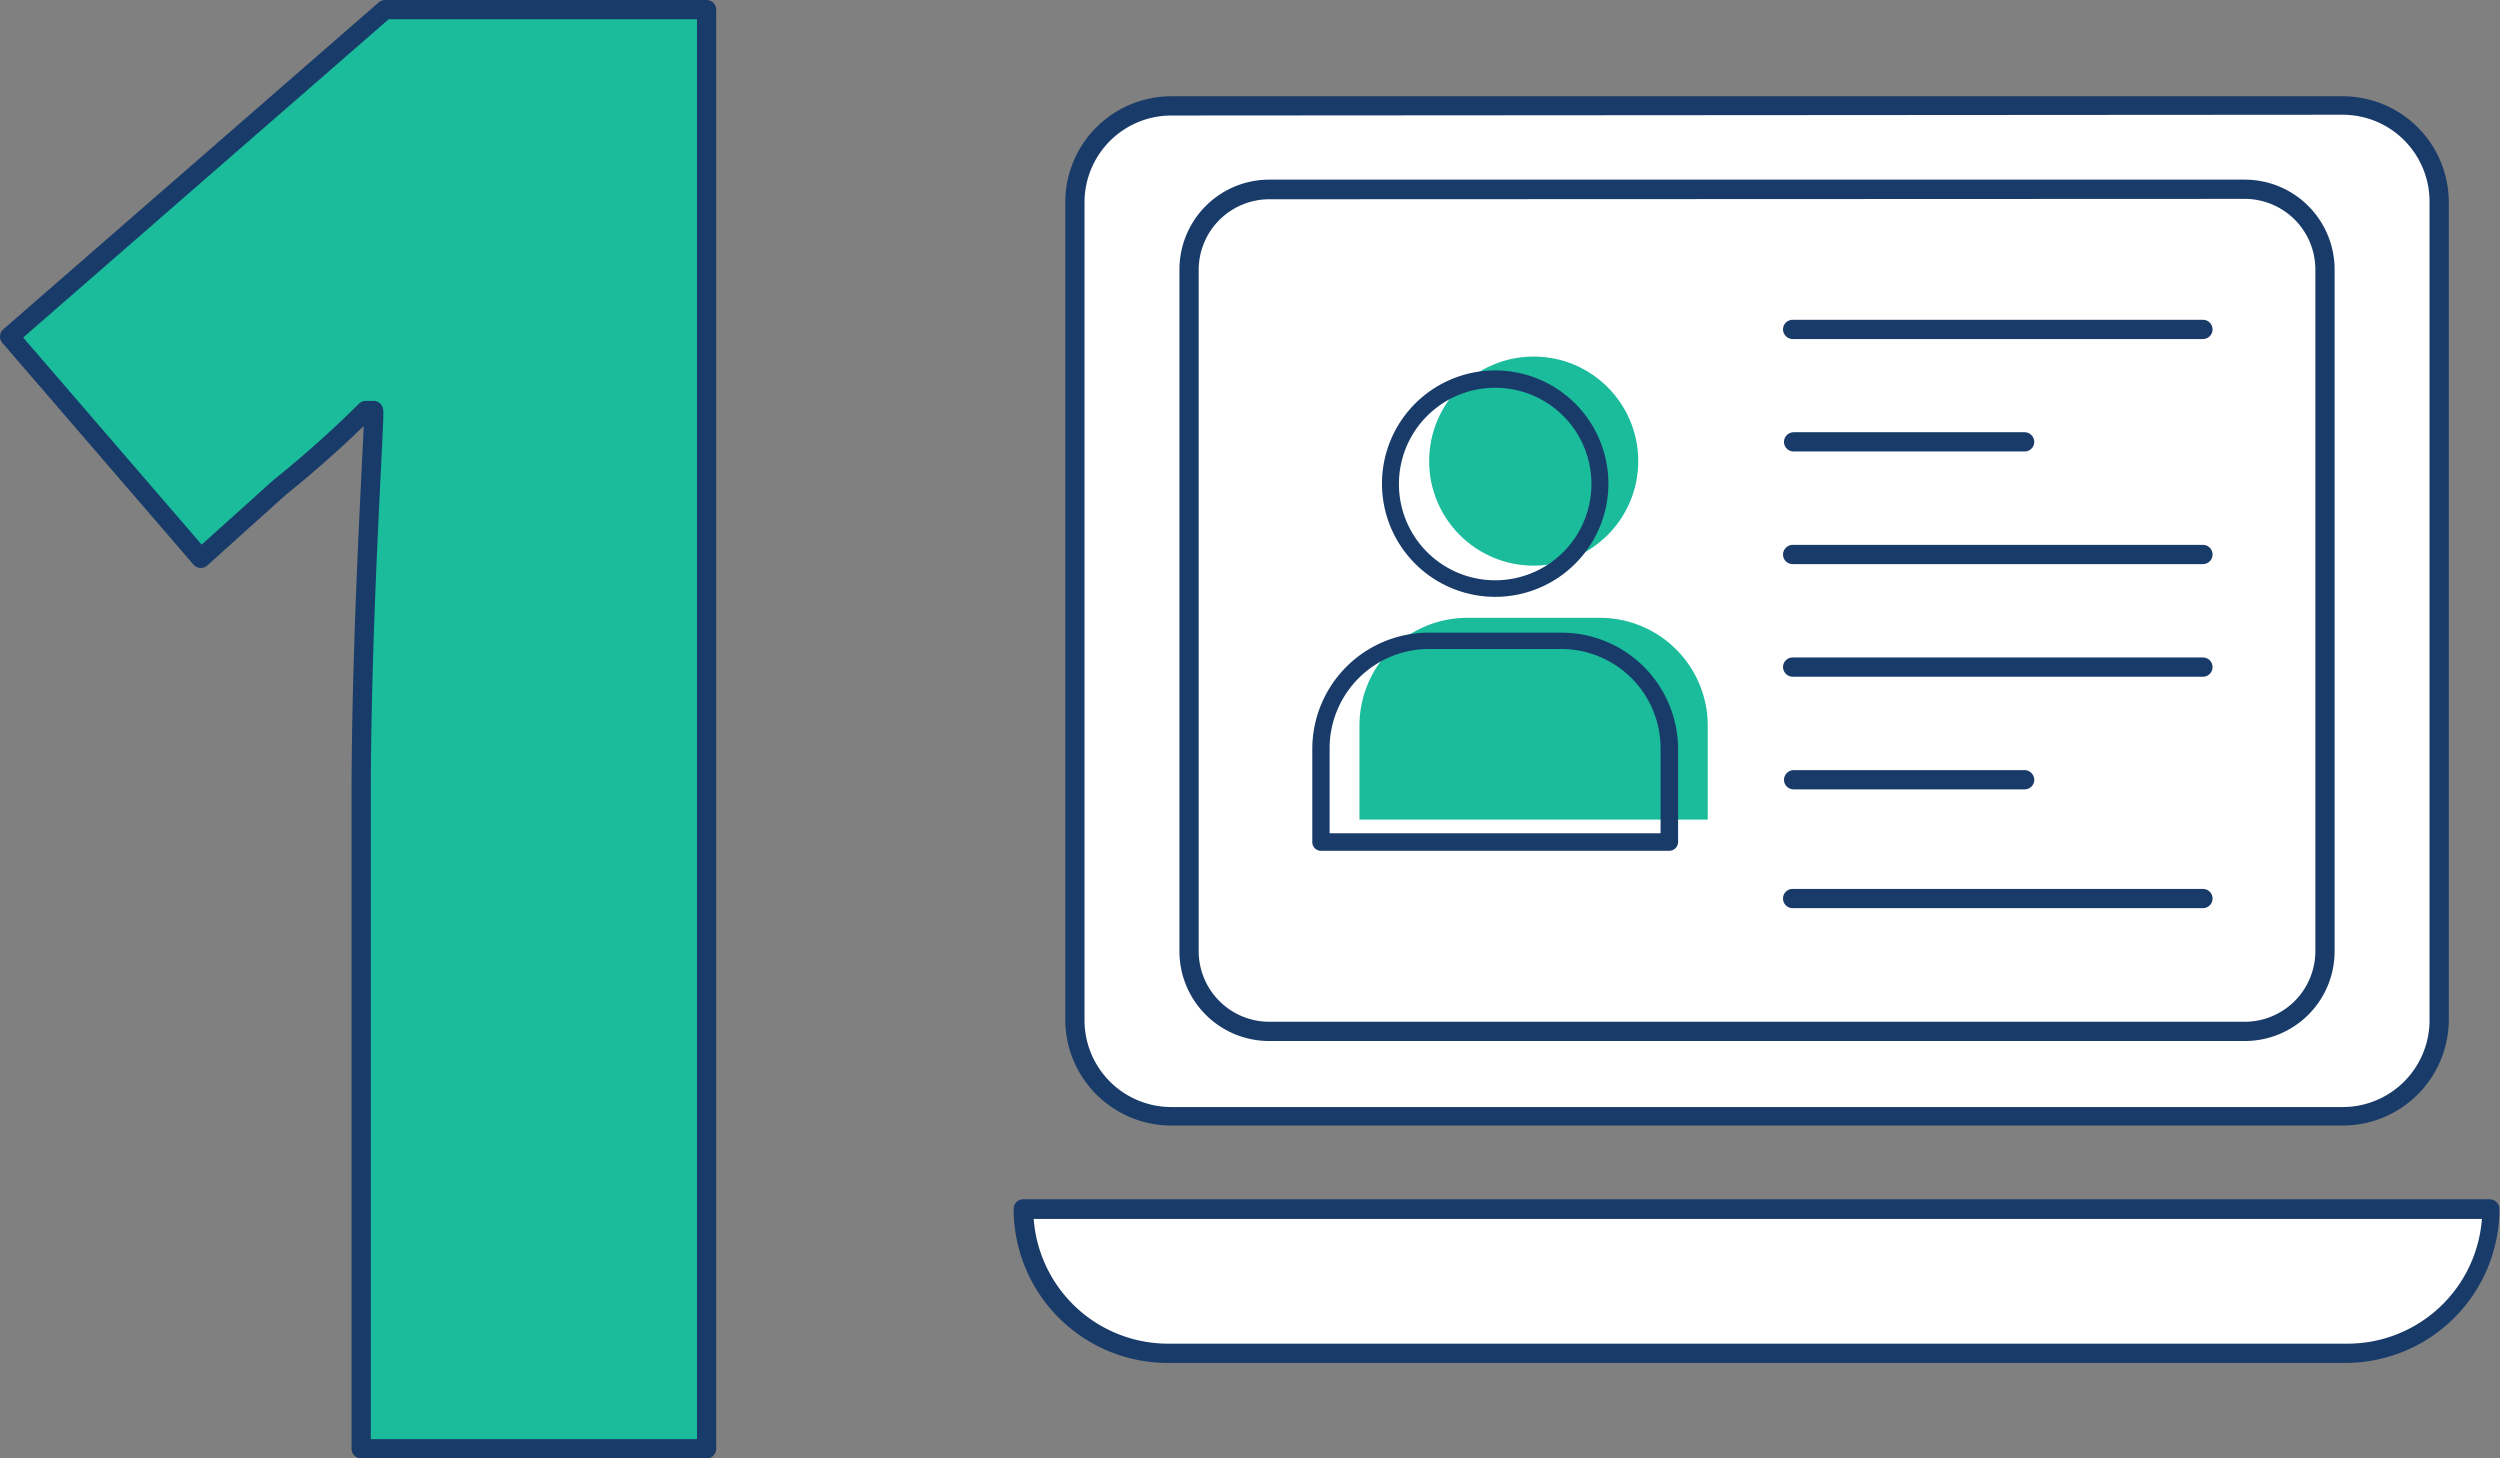 <svg xmlns="http://www.w3.org/2000/svg" viewBox="0 0 129.85 75.75"><rect x="0" y="0" width="129.85" height="75.75" fill="#808080" stroke="none"/><defs><style>.cls-1{fill:#1abc9c;}.cls-2{fill:none;stroke:#193b69;stroke-linecap:round;stroke-linejoin:round;}.cls-3{fill:#fff;}.cls-4{fill:#193b69;}</style></defs><title>Element 1</title><g id="Ebene_2" data-name="Ebene 2"><g id="Layer_1" data-name="Layer 1"><path class="cls-1" d="M18.76,41.4c0-9.5.75-20.08.64-20.08H19a56.7,56.7,0,0,1-4.48,4L10.43,29,.5,17.48,20,.5H36.7V75.25H18.76Z"/><path class="cls-1" d="M18.76,41.4c0-9.5.75-20.08.64-20.08H19a56.7,56.7,0,0,1-4.48,4L10.43,29,.5,17.48,20,.5H36.7V75.25H18.76Z"/><path class="cls-2" d="M18.76,41.4c0-9.5.75-20.08.64-20.08H19a56.7,56.7,0,0,1-4.48,4L10.43,29,.5,17.48,20,.5H36.7V75.25H18.76Z"/><rect class="cls-3" x="55.83" y="5.46" width="70.86" height="52.5" rx="5"/><path class="cls-4" d="M121.69,58.46H60.83a5.51,5.51,0,0,1-5.5-5.5V10.46A5.51,5.51,0,0,1,60.83,5h60.86a5.51,5.51,0,0,1,5.5,5.5V53A5.51,5.51,0,0,1,121.69,58.46ZM60.83,6a4.51,4.51,0,0,0-4.5,4.5V53a4.51,4.51,0,0,0,4.5,4.5h60.86a4.51,4.51,0,0,0,4.5-4.5V10.46a4.51,4.51,0,0,0-4.5-4.5Z"/><path class="cls-4" d="M116.6,54.07H65.92a4.66,4.66,0,0,1-4.66-4.66V14a4.67,4.67,0,0,1,4.66-4.67H116.6A4.67,4.67,0,0,1,121.26,14V49.41A4.66,4.66,0,0,1,116.6,54.07ZM65.92,10.35A3.67,3.67,0,0,0,62.26,14V49.41a3.67,3.67,0,0,0,3.66,3.66H116.6a3.67,3.67,0,0,0,3.66-3.66V14a3.67,3.67,0,0,0-3.66-3.67Z"/><path class="cls-3" d="M53.18,62.81h76.17a0,0,0,0,1,0,0v0a7.48,7.48,0,0,1-7.48,7.48H60.65a7.48,7.48,0,0,1-7.48-7.48v0A0,0,0,0,1,53.18,62.81Z"/><path class="cls-4" d="M121.87,70.79H60.65a8,8,0,0,1-8-8,.5.5,0,0,1,.5-.5h76.17a.51.51,0,0,1,.5.5A8,8,0,0,1,121.87,70.79ZM53.69,63.31a7,7,0,0,0,7,6.48h61.22a7,7,0,0,0,7-6.48Z"/><path class="cls-4" d="M114.42,17.61H93.11a.51.51,0,0,1-.5-.5.5.5,0,0,1,.5-.5h21.31a.5.5,0,0,1,.5.5A.5.5,0,0,1,114.42,17.61Z"/><path class="cls-4" d="M105.16,23.45h-12a.5.5,0,0,1-.5-.5.51.51,0,0,1,.5-.5h12a.51.51,0,0,1,.5.5A.5.5,0,0,1,105.16,23.45Z"/><path class="cls-4" d="M114.42,29.3H93.11a.5.5,0,0,1-.5-.5.51.51,0,0,1,.5-.5h21.31a.5.5,0,0,1,.5.5A.5.5,0,0,1,114.42,29.3Z"/><path class="cls-4" d="M114.42,35.15H93.11a.51.51,0,0,1-.5-.5.5.5,0,0,1,.5-.5h21.31a.5.5,0,0,1,.5.5A.5.5,0,0,1,114.42,35.15Z"/><path class="cls-4" d="M114.42,47.17H93.11a.5.5,0,0,1,0-1h21.31a.5.5,0,0,1,0,1Z"/><path class="cls-4" d="M105.16,41h-12a.5.5,0,0,1-.5-.5.51.51,0,0,1,.5-.5h12a.51.51,0,0,1,.5.5A.5.5,0,0,1,105.16,41Z"/><circle class="cls-1" cx="79.66" cy="23.95" r="5.43"/><path class="cls-4" d="M77.66,31a5.88,5.88,0,1,1,5.88-5.88A5.88,5.88,0,0,1,77.66,31Zm0-10.86a5,5,0,1,0,5,5A5,5,0,0,0,77.66,20.14Z"/><path class="cls-1" d="M88.7,42.57H70.61V37.69a5.6,5.6,0,0,1,5.6-5.6H83.1a5.6,5.6,0,0,1,5.6,5.6Z"/><path class="cls-4" d="M86.7,44.19H68.61a.45.45,0,0,1-.45-.45V38.86a6.05,6.05,0,0,1,6-6H81.1a6.06,6.06,0,0,1,6.06,6v4.88A.46.46,0,0,1,86.7,44.19Zm-17.64-.91H86.25V38.86a5.16,5.16,0,0,0-5.15-5.15H74.21a5.16,5.16,0,0,0-5.15,5.15Z"/></g></g></svg>